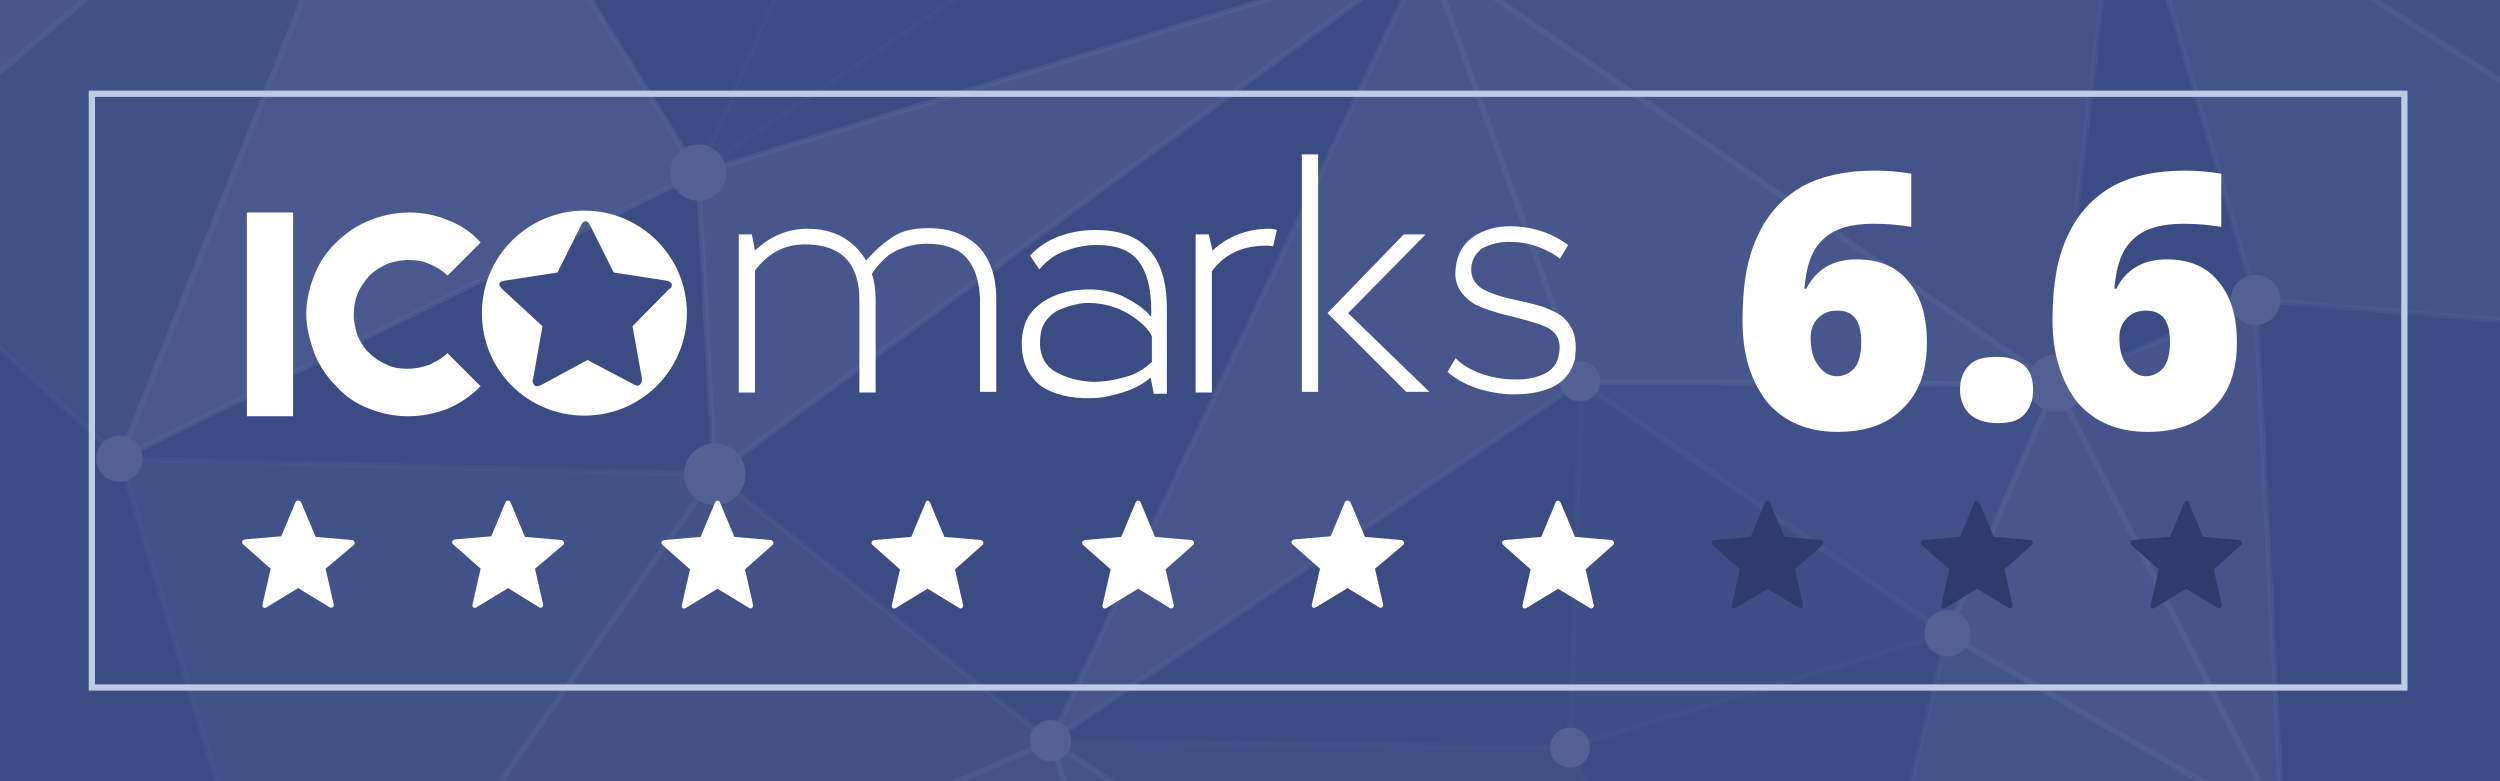<?xml version="1.0" encoding="utf-8"?>
<!-- Generator: Adobe Illustrator 21.1.0, SVG Export Plug-In . SVG Version: 6.00 Build 0)  -->
<svg version="1.1" id="Слой_1" xmlns="http://www.w3.org/2000/svg" xmlns:xlink="http://www.w3.org/1999/xlink" x="0px" y="0px"
	 viewBox="0 0 400 125" style="enable-background:new 0 0 400 125;" xml:space="preserve">
<style type="text/css">
	.st0{fill:#3B4C85;}
	.st1{opacity:0.12;}
	.st2{fill:#FFFFFF;}
	.st3{opacity:0.25;fill:#FFFFFF;stroke:#FFFFFF;stroke-width:0.891;stroke-miterlimit:10;enable-background:new    ;}
	.st4{opacity:0.24;fill:#FFFFFF;stroke:#FFFFFF;stroke-width:0.891;stroke-miterlimit:10;enable-background:new    ;}
	.st5{opacity:0.41;fill:#FFFFFF;stroke:#FFFFFF;stroke-width:0.891;stroke-miterlimit:10;enable-background:new    ;}
	.st6{opacity:0.32;fill:#FFFFFF;stroke:#FFFFFF;stroke-width:0.891;stroke-miterlimit:10;enable-background:new    ;}
	.st7{opacity:0.18;fill:#FFFFFF;stroke:#FFFFFF;stroke-width:0.891;stroke-miterlimit:10;enable-background:new    ;}
	.st8{opacity:0.17;fill:#FFFFFF;stroke:#FFFFFF;stroke-width:0.891;stroke-miterlimit:10;enable-background:new    ;}
	.st9{opacity:0.48;fill:#FFFFFF;stroke:#FFFFFF;stroke-width:0.891;stroke-miterlimit:10;enable-background:new    ;}
	.st10{opacity:0.31;fill:#FFFFFF;stroke:#FFFFFF;stroke-width:0.891;stroke-miterlimit:10;enable-background:new    ;}
	.st11{opacity:0.49;fill:#FFFFFF;stroke:#FFFFFF;stroke-width:0.891;stroke-miterlimit:10;enable-background:new    ;}
	.st12{opacity:0.33;fill:#FFFFFF;stroke:#FFFFFF;stroke-width:0.891;stroke-miterlimit:10;enable-background:new    ;}
	.st13{opacity:0.15;fill:#FFFFFF;stroke:#FFFFFF;stroke-width:0.891;stroke-miterlimit:10;enable-background:new    ;}
	.st14{opacity:0.53;fill:#FFFFFF;stroke:#FFFFFF;stroke-width:0.891;stroke-miterlimit:10;enable-background:new    ;}
	.st15{opacity:0.6;fill:#FFFFFF;stroke:#FFFFFF;stroke-width:0.891;stroke-miterlimit:10;enable-background:new    ;}
	.st16{opacity:0.3;fill:#FFFFFF;stroke:#FFFFFF;stroke-width:0.891;stroke-miterlimit:10;enable-background:new    ;}
	.st17{opacity:0.37;fill:#FFFFFF;stroke:#FFFFFF;stroke-width:0.891;stroke-miterlimit:10;enable-background:new    ;}
	.st18{opacity:0.46;fill:#FFFFFF;stroke:#FFFFFF;stroke-width:0.891;stroke-miterlimit:10;enable-background:new    ;}
	.st19{opacity:0.55;fill:#FFFFFF;stroke:#FFFFFF;stroke-width:0.891;stroke-miterlimit:10;enable-background:new    ;}
	.st20{opacity:0.42;fill:#FFFFFF;stroke:#FFFFFF;stroke-width:0.891;stroke-miterlimit:10;enable-background:new    ;}
	.st21{opacity:0.2;fill:#FFFFFF;stroke:#FFFFFF;stroke-width:0.891;stroke-miterlimit:10;enable-background:new    ;}
	.st22{opacity:0.54;fill:#FFFFFF;stroke:#FFFFFF;stroke-width:0.891;stroke-miterlimit:10;enable-background:new    ;}
	.st23{opacity:0.27;fill:#FFFFFF;stroke:#FFFFFF;stroke-width:0.891;stroke-miterlimit:10;enable-background:new    ;}
	.st24{opacity:0.38;fill:#FFFFFF;stroke:#FFFFFF;stroke-width:0.891;stroke-miterlimit:10;enable-background:new    ;}
	.st25{opacity:0.47;fill:#FFFFFF;stroke:#FFFFFF;stroke-width:0.891;stroke-miterlimit:10;enable-background:new    ;}
	.st26{opacity:0.22;fill:#FFFFFF;enable-background:new    ;}
	.st27{opacity:0.5;fill:#FFFFFF;stroke:#FFFFFF;stroke-width:0.891;stroke-miterlimit:10;enable-background:new    ;}
	.st28{opacity:0.16;fill:#FFFFFF;enable-background:new    ;}
	.st29{opacity:0.28;fill:#FFFFFF;enable-background:new    ;}
	.st30{opacity:0.15;fill:#FFFFFF;enable-background:new    ;}
	.st31{opacity:0.35;fill:#FFFFFF;stroke:#FFFFFF;stroke-width:0.891;stroke-miterlimit:10;enable-background:new    ;}
	.st32{opacity:0.1;fill:#FFFFFF;stroke:#FFFFFF;stroke-width:0.891;stroke-miterlimit:10;enable-background:new    ;}
	.st33{enable-background:new    ;}
	.st34{fill:#2B3C6D;}
	.st35{fill:none;stroke:#BDCBE5;stroke-miterlimit:10;}
</style>
<rect class="st0" width="400" height="125"/>
<g class="st1">
	<g>
		<ellipse transform="matrix(0.526 -0.851 0.851 0.526 69.771 35.049)" class="st2" cx="66.3" cy="-45.1" rx="3.6" ry="3.6"/>
		<ellipse transform="matrix(0.526 -0.851 0.851 0.526 110.618 16.135)" class="st2" cx="69.8" cy="-91.2" rx="3.7" ry="3.7"/>

			<ellipse transform="matrix(0.526 -0.851 0.851 0.526 390.029 75.666)" class="st2" cx="262.9" cy="-312" rx="4.3" ry="4.3"/>

			<ellipse transform="matrix(0.526 -0.851 0.851 0.526 334.027 47.07)" class="st2" cx="209.2" cy="-276.1" rx="4.3" ry="4.3"/>

			<ellipse transform="matrix(0.526 -0.851 0.851 0.526 344.597 127.199)" class="st2" cx="286.4" cy="-245.5" rx="3.2" ry="3.2"/>
		<ellipse transform="matrix(0.526 -0.851 0.851 0.526 250.828 90.009)" class="st2" cx="206.2" cy="-180" rx="3.8" ry="3.8"/>

			<ellipse transform="matrix(0.526 -0.851 0.851 0.526 284.422 159.148)" class="st2" cx="285" cy="-175.6" rx="3.1" ry="3.1"/>

			<ellipse transform="matrix(0.526 -0.851 0.851 0.526 267.61 55.816)" class="st2" cx="183.9" cy="-212.1" rx="3.5" ry="3.5"/>

			<ellipse transform="matrix(0.526 -0.851 0.851 0.526 -10.35 133.207)" class="st2" cx="114.3" cy="75.9" rx="4.9" ry="4.9"/>

			<ellipse transform="matrix(0.526 -0.851 0.851 0.526 -88.894 273.695)" class="st2" cx="201.1" cy="216.6" rx="3.8" ry="3.8"/>

			<ellipse transform="matrix(0.526 -0.851 0.851 0.526 114.805 190.316)" class="st2" cx="228.1" cy="-7.8" rx="3.8" ry="3.8"/>

			<ellipse transform="matrix(0.526 -0.851 0.851 0.526 60.35 373.314)" class="st2" cx="365.1" cy="132.5" rx="4.6" ry="4.6"/>
		<ellipse transform="matrix(0.526 -0.851 0.851 0.526 -31.808 338.965)" class="st2" cx="288.2" cy="198" rx="3.1" ry="3.1"/>

			<ellipse transform="matrix(0.526 -0.851 0.851 0.526 61.365 313.019)" class="st2" cx="311.5" cy="101.5" rx="3.7" ry="3.7"/>

			<ellipse transform="matrix(0.526 -0.851 0.851 0.526 67.846 244.016)" class="st2" cx="252.8" cy="61.1" rx="3.2" ry="3.2"/>

			<ellipse transform="matrix(0.526 -0.851 0.851 0.526 17.259 270.34)" class="st2" cx="251.1" cy="119.7" rx="3.2" ry="3.2"/>
		<ellipse transform="matrix(0.526 -0.851 0.851 0.526 130.079 329.68)" class="st2" cx="360.8" cy="48.2" rx="4" ry="4"/>

			<ellipse transform="matrix(0.526 -0.851 0.851 0.526 335.32 182.553)" class="st2" cx="331.4" cy="-209.5" rx="4.1" ry="4.1"/>

			<ellipse transform="matrix(0.526 -0.851 0.851 0.526 230.986 192.179)" class="st2" cx="287.9" cy="-111.1" rx="2.8" ry="2.8"/>

			<ellipse transform="matrix(0.526 -0.851 0.851 0.526 287.668 315.743)" class="st2" cx="427.1" cy="-100.2" rx="4.3" ry="4.3"/>

			<ellipse transform="matrix(0.526 -0.851 0.851 0.526 167.249 177.796)" class="st2" cx="243.1" cy="-61.1" rx="4.9" ry="4.9"/>

			<ellipse transform="matrix(0.526 -0.851 0.851 0.526 234.763 352.226)" class="st2" cx="433.3" cy="-34.5" rx="4.7" ry="4.7"/>

			<ellipse transform="matrix(0.526 -0.851 0.851 0.526 182.925 276.252)" class="st2" cx="339.3" cy="-26" rx="4.1" ry="4.1"/>

			<ellipse transform="matrix(0.526 -0.851 0.851 0.526 173.804 425.376)" class="st2" cx="468.5" cy="56.8" rx="3.5" ry="3.5"/>

			<ellipse transform="matrix(0.526 -0.851 0.851 0.526 234.762 352.226)" class="st2" cx="433.3" cy="-34.5" rx="5.7" ry="5.7"/>

			<ellipse transform="matrix(0.526 -0.851 0.851 0.526 234.764 352.227)" class="st2" cx="433.3" cy="-34.5" rx="4.6" ry="4.6"/>

			<ellipse transform="matrix(0.526 -0.851 0.851 0.526 29.4 108.093)" class="st2" cx="111.7" cy="27.7" rx="4.5" ry="4.5"/>

			<ellipse transform="matrix(0.526 -0.851 0.851 0.526 180.866 93.055)" class="st2" cx="173.9" cy="-115.7" rx="5.6" ry="5.6"/>

			<ellipse transform="matrix(0.526 -0.851 0.851 0.526 -39.912 -5.741)" class="st2" cx="-25.1" cy="32.9" rx="2.9" ry="2.9"/>
		<ellipse transform="matrix(0.526 -0.851 0.851 0.526 -53.41 51.055)" class="st2" cx="19.1" cy="73.4" rx="3.7" ry="3.7"/>
		<ellipse transform="matrix(0.526 -0.851 0.851 0.526 69.771 35.049)" class="st2" cx="66.3" cy="-45.1" rx="3.6" ry="3.6"/>
		<ellipse transform="matrix(0.526 -0.851 0.851 0.526 38.1 -10.207)" class="st2" cx="9.9" cy="-39.3" rx="4.3" ry="4.3"/>

			<ellipse transform="matrix(0.526 -0.851 0.851 0.526 152.353 44.904)" class="st2" cx="116.5" cy="-114.2" rx="3.1" ry="3.1"/>

			<ellipse transform="matrix(0.526 -0.851 0.851 0.526 211.833 -47.09)" class="st2" cx="63.7" cy="-213.6" rx="3.7" ry="3.7"/>
		<ellipse transform="matrix(0.526 -0.851 0.851 0.526 -122.142 122.039)" class="st2" cx="48.4" cy="170.6" rx="5" ry="5"/>

			<ellipse transform="matrix(0.526 -0.851 0.851 0.526 -10.35 133.207)" class="st2" cx="114.3" cy="75.9" rx="4.9" ry="4.9"/>

			<ellipse transform="matrix(0.526 -0.851 0.851 0.526 -21.217 199.098)" class="st2" cx="168" cy="118.6" rx="3.3" ry="3.3"/>

			<ellipse transform="matrix(0.526 -0.851 0.851 0.526 103.629 308.854)" class="st2" cx="328.9" cy="61.5" rx="4.6" ry="4.6"/>

			<ellipse transform="matrix(0.526 -0.851 0.851 0.526 60.35 373.314)" class="st2" cx="365.1" cy="132.5" rx="4.6" ry="4.6"/>
	</g>
	<g>
		<polygon class="st3" points="433.5,-34.5 468.5,56.8 339.4,-26 		"/>
		<polygon class="st4" points="19.2,73.4 -25,32.9 66.4,-45.2 		"/>
		<polygon class="st5" points="-25,32.9 10,-39.3 66.4,-45.2 		"/>
		<polygon class="st6" points="10,-39.3 69.9,-91.2 66.4,-45.2 		"/>
		<polygon class="st7" points="69.9,-91.2 116.5,-114.2 66.4,-45.2 		"/>
		<polygon class="st8" points="69.9,-91.2 63.8,-213.6 116.5,-114.2 		"/>
		<polygon class="st9" points="63.8,-213.6 183.9,-212.2 116.5,-114.2 		"/>
		<polygon class="st5" points="63.8,-213.6 209.3,-276.2 183.9,-212.2 		"/>
		<polygon class="st10" points="209.3,-276.2 263,-312.2 183.9,-212.2 		"/>
		<polygon class="st6" points="263,-312.2 206.2,-180 286.4,-245.5 		"/>
		<polygon class="st11" points="206.2,-180 285.1,-175.6 286.4,-245.5 		"/>
		<polygon class="st12" points="285.1,-175.6 331.5,-209.6 286.4,-245.5 		"/>
		<polygon class="st9" points="183.9,-212.2 206.2,-180 263,-312.2 		"/>
		<polygon class="st13" points="183.9,-212.2 173.9,-115.7 206.2,-180 		"/>
		<polygon class="st14" points="116.5,-114.2 173.9,-115.7 66.4,-45.2 		"/>
		<polygon class="st15" points="111.7,27.7 19.2,73.4 66.4,-45.2 		"/>
		<polygon class="st3" points="19.2,73.4 48.4,170.6 114.3,75.9 		"/>
		<polygon class="st16" points="48.4,170.6 168.1,118.6 114.3,75.9 		"/>
		<polygon class="st6" points="168.1,118.6 48.4,170.6 201.2,216.6 		"/>
		<polygon class="st17" points="168.1,118.6 288.3,198 201.2,216.6 		"/>
		<polygon class="st18" points="168.1,118.6 228.2,-7.9 252.9,61.1 		"/>
		<polygon class="st19" points="252.9,61.1 328.9,61.5 228.2,-7.9 		"/>
		<polygon class="st20" points="328.9,61.5 365.2,132.5 360.9,48 		"/>
		<polygon class="st21" points="252.9,61.1 311.5,101.5 328.9,61.5 		"/>
		<polygon class="st22" points="311.5,101.5 365.2,132.5 328.9,61.5 		"/>
		<polygon class="st23" points="311.5,101.5 288.3,198 365.2,132.5 		"/>
		<polygon class="st13" points="311.5,101.5 251.1,119.6 252.9,61.1 		"/>
		<polygon class="st8" points="251.1,119.6 288.3,198 168.1,118.6 		"/>
		<polygon class="st24" points="339.4,-26 468.5,56.8 360.9,48 		"/>
		<polygon class="st25" points="287.9,-111.1 331.5,-209.6 427.2,-100.2 		"/>
		<polygon class="st8" points="339.4,-26 243.2,-61.2 427.2,-100.2 		"/>
		<polygon class="st6" points="243.2,-61.2 287.9,-111.1 427.2,-100.2 		"/>
		<polygon class="st26" points="285.1,-175.6 331.5,-209.6 286.4,-245.5 		"/>
		<polygon class="st11" points="339.4,-26 433.5,-34.5 427.2,-100.2 		"/>
		<polygon class="st27" points="287.9,-111.1 285.1,-175.6 206.2,-180 		"/>
		<polygon class="st28" points="-25,32.9 10,-39.3 66.4,-45.2 		"/>
		<polygon class="st29" points="69.9,-91.2 63.8,-213.6 116.5,-114.2 		"/>
		<polygon class="st30" points="311.5,101.5 288.3,198 365.2,132.5 		"/>
		<polygon class="st19" points="243.2,-61.2 173.9,-115.7 287.9,-111.1 		"/>
		<polygon class="st22" points="111.7,27.7 114.3,75.9 228.2,-7.9 		"/>
		<polygon class="st14" points="228.2,-7.9 243.2,-61.2 339.4,-26 		"/>
		<polygon class="st31" points="228.2,-7.9 328.9,61.5 339.4,-26 		"/>
		<polygon class="st32" points="243.2,-61.2 111.7,27.7 173.9,-115.7 		"/>
	</g>
</g>
<g id="ICOmarks">
	<g id="IC">
		<path class="st2" d="M46.9,66.6h-7.4V34h7.4V66.6z"/>
		<path class="st2" d="M65.3,66.6c-2.1,0-4.2-0.4-6.2-1.2c-1.9-0.7-3.8-1.9-5.3-3.6c-1.6-1.6-2.7-3.3-3.5-5.3
			c-0.7-1.9-1.3-4.1-1.3-6.2c0-2.2,0.5-4.3,1.3-6.3s1.9-3.7,3.5-5.2c1.6-1.6,3.4-2.8,5.5-3.6c2-0.8,4.1-1.2,6.2-1.2s4.2,0.4,6.1,1.2
			c1.9,0.7,3.8,1.9,5.3,3.6l-5.3,5.3c-0.8-0.8-1.9-1.5-3-1.9c-1-0.5-2.2-0.6-3.3-0.6c-1,0-2.2,0.2-3.3,0.6c-1,0.5-2,1-2.9,1.9
			c-0.7,0.8-1.5,1.9-1.9,2.9s-0.6,2.2-0.6,3.4s0.3,2.3,0.6,3.3c0.5,1,1,2,1.9,2.8c0.8,0.8,1.9,1.5,2.9,1.9c1,0.5,2.1,0.6,3.3,0.6
			c1,0,2.2-0.2,3.3-0.6c1-0.5,2.1-1,3-1.9l5.3,5.3c-1.6,1.6-3.4,2.8-5.3,3.6C69.5,66.2,67.4,66.6,65.3,66.6z"/>
	</g>
	<g id="marks">
		<path class="st2" d="M148.6,36.5c3.1,0,5.7,0.9,7.8,2.8c1.9,1.9,3,4.7,3,8.6v14.8h-2.6V47.8c-0.1-2.8-0.8-5-2.2-6.6
			c-1.4-1.5-3.5-2.2-6.4-2.2c-1.7,0-3.1,0.4-4.6,1c-1.5,0.7-2.8,1.9-4.1,3.8c0.4,1.2,0.6,2.6,0.6,4.3v14.7h-2.6V48
			c0-5.9-2.9-8.9-8.7-8.9c-3.4,0-6,1.5-8,4.2v19.5h-2.6V37.5h2.1l0.5,2.6c2.4-2.3,5.2-3.5,8.4-3.5c4.3,0,7.4,1.8,9.4,5.1
			c1.5-1.8,3-3,4.4-3.9C144.4,36.9,146.3,36.5,148.6,36.5z"/>
		<path class="st2" d="M163.5,55.5c-0.1-1.6,0.2-3,0.7-4.2c0.6-1.3,1.5-2.1,2.5-2.9c1-0.7,2.3-1.3,3.6-1.6c1.4-0.4,2.8-0.5,4.3-0.5
			c2.1,0.1,4.1,0.5,5.6,1.4c1.6,0.8,3,1.8,4,3v-1c0-3.6-0.7-6.2-2.1-8c-1.5-1.8-3.6-2.5-6.7-2.5c-1.8,0-3.5,0.4-5.1,1
			c-1.7,0.6-3,1.7-4,2.9l-1.5-2.2c1.3-1.4,2.8-2.4,4.7-3.1c1.9-0.7,3.8-1,5.8-1c3.8,0,6.6,1,8.5,3.1c1.9,2,2.9,5.2,2.9,9.5V63h-2.1
			l-0.5-2.6c-0.9,0.8-2.3,1.7-4.2,2.3s-3.6,1-5.3,1c-3.3,0.1-6-0.6-8-1.9C164.8,60.4,163.6,58.3,163.5,55.5z M184.3,57.9v-4.1
			c-0.6-1.3-1.9-2.4-3.6-3.5c-1.8-1.1-3.8-1.7-5.8-1.8c-1-0.1-2.1,0-3.1,0.3c-1,0.2-1.9,0.6-2.8,1c-0.8,0.5-1.6,1.3-2,2.1
			c-0.5,0.9-0.6,2-0.6,3.3c0.1,1.9,0.9,3.4,2.5,4.3c1.6,0.9,3.6,1.5,6,1.6c1.8,0,3.5-0.3,5.2-0.8C181.7,59.9,183,59.1,184.3,57.9z"
			/>
		<path class="st2" d="M204.3,36.8l-0.6,2.6c-0.3,0-0.6-0.1-1-0.1c-4,0-6.8,1.4-8.8,4.1v19.4h-2.6V37.5h2.1l0.6,2.6
			c2.4-2.3,5.6-3.5,9.1-3.5C203.3,36.6,203.8,36.6,204.3,36.8z"/>
		<path class="st2" d="M210.9,24.7v38h-2.6v-38H210.9z M228.1,37.5l-12.4,12.6l13,12.6H225l-12.6-12.6l12.2-12.6
			C224.6,37.5,228.1,37.5,228.1,37.5z"/>
		<path class="st2" d="M250.9,39.2l-1.3,2.2c-0.7-0.6-1.9-1.3-3.5-1.9s-3.1-0.8-4.6-0.8c-1.8,0-3.1,0.4-4.3,1
			c-1,0.7-1.7,1.8-1.8,3.1c-0.1,1.6,0.6,2.7,1.9,3.5c1.2,0.6,2.8,1.2,4.8,1.6c2.6,0.6,4.7,1,6.2,1.8c1.6,0.6,2.6,1.7,3.3,3.1
			c0.6,1.4,0.6,2.9,0.4,4.6c-0.5,2.1-1.8,3.8-4,4.7c-1.6,0.7-3.6,1-5.9,1c-1.9,0-4-0.4-5.9-1c-1.9-0.7-3.5-1.6-4.6-2.6l1.3-2.2
			l0.3,0.3c0.7,0.7,2.1,1.6,3.8,2.2c1.8,0.6,3.5,0.9,5.2,0.9c2,0.1,3.7-0.3,4.9-0.9c1.3-0.6,2.1-1.7,2.3-3c0.5-2.2-0.3-3.8-2.3-4.6
			c-1.4-0.6-3.1-1-5.3-1.6c-2.7-0.6-4.6-1.3-5.8-1.9c-2.3-1.4-3.4-3.3-3.1-5.7c0.2-2.3,1.2-4.1,3.1-5.3c1.5-0.9,3.3-1.5,5.6-1.5
			C245,36.2,248.2,37.2,250.9,39.2z"/>
	</g>
	<path id="logo" class="st2" d="M93.5,33.7c-9,0-16.4,7.3-16.4,16.4s7.3,16.4,16.4,16.4s16.4-7.3,16.4-16.4S102.5,33.7,93.5,33.7z
		 M101.2,52.2l1.5,8.3c0,0.1,0,0.2,0,0.3c0,0.3-0.1,0.5-0.2,0.6c-0.1,0.2-0.3,0.3-0.5,0.3s-0.5-0.1-0.6-0.2L94,57.6l-7.4,4
		c-0.3,0.1-0.5,0.2-0.6,0.2c-0.3,0-0.5-0.1-0.6-0.3s-0.2-0.4-0.2-0.6c0-0.1,0-0.2,0.1-0.3l1.5-8.4l-6.4-5.9
		c-0.3-0.3-0.5-0.6-0.5-0.7c0-0.5,0.3-0.6,0.9-0.7l8.4-1.3L93,36c0.2-0.5,0.5-0.6,0.7-0.6s0.6,0.3,0.7,0.6l3.8,7.6l8.4,1.3
		c0.6,0.1,0.9,0.4,0.9,0.7s-0.1,0.5-0.5,0.7L101.2,52.2z"/>
</g>
<g class="st33">
	
	
	
	
	
	
	<path id="major-digit6_" class="st2" d="M278.8,51.2c0-5.7,0.8-10.2,2.5-13.6c1.6-3.5,4-6,7.1-7.8c3.2-1.7,7-2.5,11.6-2.5c1.6,0,3.6,0.1,5.8,0.5v8.5 c-1.8-0.3-3.8-0.5-6-0.5c-3.7,0-6.4,0.8-8.1,2.5c-1.8,1.6-2.7,4.2-3,7.9h0.3c1.6-3.1,4.3-4.7,8-4.7c3.6,0,6.4,1.1,8.3,3.5 c2,2.3,3,5.5,3,9.8c0,4.5-1.2,8-3.8,10.5c-2.5,2.6-6,3.8-10.5,3.8c-4.8,0-8.5-1.6-11.2-4.7C280.1,61,278.8,56.7,278.8,51.2z M293.9,60.2c1.1,0,2.1-0.5,2.8-1.3s1.1-2.2,1.1-4.2c0-3.3-1.2-5-3.8-5c-1.2,0-2.2,0.3-3.1,1.2c-0.8,0.8-1.2,1.8-1.2,3.1 c0,1.7,0.3,3.2,1.1,4.3C291.6,59.5,292.6,60.2,293.9,60.2z"/>
	
	
	
	
	<path id="dot-digit" class="st2" d="M313.6,62.4c0-1.7,0.5-3,1.5-4s2.5-1.3,4.5-1.3c1.8,0,3.2,0.5,4.2,1.3s1.5,2.2,1.5,4c0,1.6-0.5,3-1.5,4 s-2.3,1.3-4.2,1.3s-3.3-0.5-4.3-1.3C314.3,65.5,313.6,64.1,313.6,62.4z"/>
	
	
	
	
	
	
	<path id="minor-digit6_" class="st2" d="M328.4,51.2c0-5.7,0.8-10.2,2.5-13.6c1.6-3.5,4-6,7.1-7.8c3.2-1.7,7-2.5,11.6-2.5c1.6,0,3.6,0.1,5.8,0.5v8.5 c-1.8-0.3-3.8-0.5-6-0.5c-3.7,0-6.4,0.8-8.1,2.5c-1.8,1.6-2.7,4.2-3,7.9h0.3c1.6-3.1,4.3-4.7,8-4.7c3.6,0,6.4,1.1,8.3,3.5 c2,2.3,3,5.5,3,9.8c0,4.5-1.2,8-3.8,10.5c-2.5,2.6-6,3.8-10.5,3.8c-4.8,0-8.5-1.6-11.2-4.7C329.8,61,328.4,56.7,328.4,51.2z M343.3,60.2c1.1,0,2.1-0.5,2.8-1.3c0.7-0.8,1.1-2.2,1.1-4.2c0-3.3-1.2-5-3.8-5c-1.2,0-2.2,0.3-3.1,1.2c-0.8,0.8-1.2,1.8-1.2,3.1 c0,1.7,0.3,3.2,1.1,4.3C341.1,59.5,342.1,60.2,343.3,60.2z"/>
	
	
    
    
</g>
<g>
	<g>
		<path class="st34" d="M48.2,80.4l2.3,5.5l5.8,0.5c0.4,0,0.6,0.6,0.3,0.8L52.1,91l1.3,5.7c0.1,0.4-0.4,0.7-0.6,0.5l-5.1-3.1
			l-5.1,3.1c-0.4,0.2-0.7-0.1-0.6-0.5l1.3-5.7l-4.4-3.9c-0.3-0.3-0.2-0.7,0.3-0.8l5.8-0.5l2.3-5.5C47.4,80,48,80,48.2,80.4z"/>
	</g>
	<g>
		<path class="st34" d="M81.7,80.4l2.3,5.5l5.8,0.5c0.4,0,0.6,0.6,0.3,0.8L85.6,91l1.3,5.7c0.1,0.4-0.4,0.7-0.6,0.5l-5-3.1l-5.1,3.1
			c-0.4,0.2-0.7-0.1-0.6-0.5l1.3-5.7l-4.4-3.9c-0.3-0.3-0.2-0.7,0.3-0.8l5.8-0.5l2.3-5.5C81,80,81.6,80,81.7,80.4z"/>
	</g>
	<g>
		<path class="st34" d="M115.2,80.4l2.3,5.5l5.8,0.5c0.4,0,0.6,0.6,0.3,0.8l-4.4,3.9l1.3,5.7c0.1,0.4-0.4,0.7-0.6,0.5l-5.1-3.1
			l-5.1,3.1c-0.4,0.2-0.7-0.1-0.6-0.5l1.3-5.7l-4.4-3.9c-0.3-0.3-0.2-0.7,0.3-0.8l5.8-0.5l2.3-5.5C114.6,80,115.1,80,115.2,80.4z"/>
	</g>
	<g>
		<path class="st34" d="M148.8,80.4l2.3,5.5l5.8,0.5c0.4,0,0.6,0.6,0.3,0.8l-4.4,3.9l1.3,5.7c0.1,0.4-0.4,0.7-0.6,0.5l-5.1-3.1
			l-5.1,3.1c-0.4,0.2-0.7-0.1-0.6-0.5l1.3-5.7l-4.4-3.9c-0.3-0.3-0.2-0.7,0.3-0.8l5.9-0.5l2.3-5.5C148.2,80,148.6,80,148.8,80.4z"/>
	</g>
	<g>
		<path class="st34" d="M182.5,80.4l2.3,5.5l5.8,0.5c0.4,0,0.6,0.6,0.3,0.8l-4.4,3.9l1.3,5.7c0.1,0.4-0.4,0.7-0.6,0.5l-5.1-3.1
			l-5.1,3.1c-0.4,0.2-0.7-0.1-0.6-0.5l1.3-5.7l-4.4-3.9c-0.3-0.3-0.2-0.7,0.3-0.8l5.8-0.5l2.3-5.5C181.8,80,182.4,80,182.5,80.4z"/>
	</g>
	<g>
		<path class="st34" d="M216.1,80.4l2.3,5.5l5.8,0.5c0.4,0,0.6,0.6,0.3,0.8L220,91l1.3,5.7c0.1,0.4-0.4,0.7-0.6,0.5l-5.1-3.1
			l-5.1,3.1c-0.4,0.2-0.7-0.1-0.6-0.5l1.3-5.7l-4.4-3.9c-0.3-0.3-0.2-0.7,0.3-0.8l5.8-0.5l2.3-5.5C215.4,80,215.9,80,216.1,80.4z"/>
	</g>
	<g>
		<path class="st34" d="M249.7,80.4l2.3,5.5l5.8,0.5c0.4,0,0.6,0.6,0.3,0.8l-4.4,3.9l1.3,5.7c0.1,0.4-0.4,0.7-0.6,0.5l-5.1-3.1
			l-5.1,3.1c-0.4,0.2-0.7-0.1-0.6-0.5l1.3-5.7l-4.4-3.9c-0.3-0.3-0.2-0.7,0.3-0.8l5.8-0.5l2.3-5.5C249,80,249.5,80,249.7,80.4z"/>
	</g>
	<g>
		<path class="st34" d="M283.2,80.4l2.3,5.5l5.8,0.5c0.4,0,0.6,0.6,0.3,0.8l-4.4,3.9l1.3,5.7c0.1,0.4-0.4,0.7-0.6,0.5l-5.1-3.1
			l-5.1,3.1c-0.4,0.2-0.7-0.1-0.6-0.5l1.3-5.7l-4.4-3.9c-0.3-0.3-0.2-0.7,0.3-0.8l5.8-0.5l2.3-5.5C282.5,80,283,80,283.2,80.4z"/>
	</g>
	<g>
		<path class="st34" d="M316.7,80.4l2.3,5.5l5.8,0.5c0.4,0,0.6,0.6,0.3,0.8l-4.4,3.9l1.3,5.7c0.1,0.4-0.4,0.7-0.6,0.5l-5.1-3.1
			l-5.1,3.1c-0.4,0.2-0.7-0.1-0.6-0.5l1.3-5.7l-4.4-3.9c-0.3-0.3-0.2-0.7,0.3-0.8l5.8-0.5l2.3-5.5C316,80,316.5,80,316.7,80.4z"/>
	</g>
	<g>
		<path class="st34" d="M350.2,80.4l2.3,5.5l5.8,0.5c0.4,0,0.6,0.6,0.3,0.8l-4.4,3.9l1.3,5.7c0.1,0.4-0.4,0.7-0.6,0.5l-5.1-3.1
			l-5.1,3.1c-0.4,0.2-0.7-0.1-0.6-0.5l1.3-5.7l-4.4-3.9c-0.3-0.3-0.2-0.7,0.3-0.8l5.9-0.5l2.3-5.5C349.6,80,350.1,80,350.2,80.4z"/>
	</g>
</g>
<g id="star1"><path class="st2" d="M48.2,80.4l2.3,5.5l5.8,0.5c0.4,0,0.6,0.6,0.3,0.8L52.1,91l1.3,5.7c0.1,0.4-0.4,0.7-0.6,0.5l-5.1-3.1l-5.1,3.1 c-0.4,0.2-0.7-0.1-0.6-0.5l1.3-5.7l-4.4-3.9c-0.3-0.3-0.2-0.7,0.3-0.8l5.8-0.5l2.3-5.5C47.4,80,48,80,48.2,80.4z"/></g>
<g id="star2"><path class="st2" d="M81.7,80.4l2.3,5.5l5.8,0.5c0.4,0,0.6,0.6,0.3,0.8L85.6,91l1.3,5.7c0.1,0.4-0.4,0.7-0.6,0.5l-5-3.1l-5.1,3.1 c-0.4,0.2-0.7-0.1-0.6-0.5l1.3-5.7l-4.4-3.9c-0.3-0.3-0.2-0.7,0.3-0.8l5.8-0.5l2.3-5.5C81,80,81.6,80,81.7,80.4z"/></g>
<g id="star3"><path class="st2" d="M115.2,80.4l2.3,5.5l5.8,0.5c0.4,0,0.6,0.6,0.3,0.8l-4.4,3.9l1.3,5.7c0.1,0.4-0.4,0.7-0.6,0.5l-5.1-3.1 l-5.1,3.1c-0.4,0.2-0.7-0.1-0.6-0.5l1.3-5.7l-4.4-3.9c-0.3-0.3-0.2-0.7,0.3-0.8l5.8-0.5l2.3-5.5C114.6,80,115.1,80,115.2,80.4z"/></g>
<g id="star4"><path class="st2" d="M148.8,80.4l2.3,5.5l5.8,0.5c0.4,0,0.6,0.6,0.3,0.8l-4.4,3.9l1.3,5.7c0.1,0.4-0.4,0.7-0.6,0.5l-5.1-3.1 l-5.1,3.1c-0.4,0.2-0.7-0.1-0.6-0.5l1.3-5.7l-4.4-3.9c-0.3-0.3-0.2-0.7,0.3-0.8l5.9-0.5l2.3-5.5C148.2,80,148.6,80,148.8,80.4z"/></g>
<g id="star5"><path class="st2" d="M182.5,80.4l2.3,5.5l5.8,0.5c0.4,0,0.6,0.6,0.3,0.8l-4.4,3.9l1.3,5.7c0.1,0.4-0.4,0.7-0.6,0.5l-5.1-3.1 l-5.1,3.1c-0.4,0.2-0.7-0.1-0.6-0.5l1.3-5.7l-4.4-3.9c-0.3-0.3-0.2-0.7,0.3-0.8l5.8-0.5l2.3-5.5C181.8,80,182.4,80,182.5,80.4z"/></g>
<g id="star6"><path class="st2" d="M216.1,80.4l2.3,5.5l5.8,0.5c0.4,0,0.6,0.6,0.3,0.8L220,91l1.3,5.7c0.1,0.4-0.4,0.7-0.6,0.5l-5.1-3.1l-5.1,3.1 c-0.4,0.2-0.7-0.1-0.6-0.5l1.3-5.7l-4.4-3.9c-0.3-0.3-0.2-0.7,0.3-0.8l5.8-0.5l2.3-5.5C215.4,80,215.9,80,216.1,80.4z"/></g>
<g id="star7"><path class="st2" d="M249.7,80.4l2.3,5.5l5.8,0.5c0.4,0,0.6,0.6,0.3,0.8l-4.4,3.9l1.3,5.7c0.1,0.4-0.4,0.7-0.6,0.5l-5.1-3.1 l-5.1,3.1c-0.4,0.2-0.7-0.1-0.6-0.5l1.3-5.7l-4.4-3.9c-0.3-0.3-0.2-0.7,0.3-0.8l5.8-0.5l2.3-5.5C249,80,249.5,80,249.7,80.4z"/></g>



<rect x="14.7" y="15" class="st35" width="370" height="95"/>
</svg>